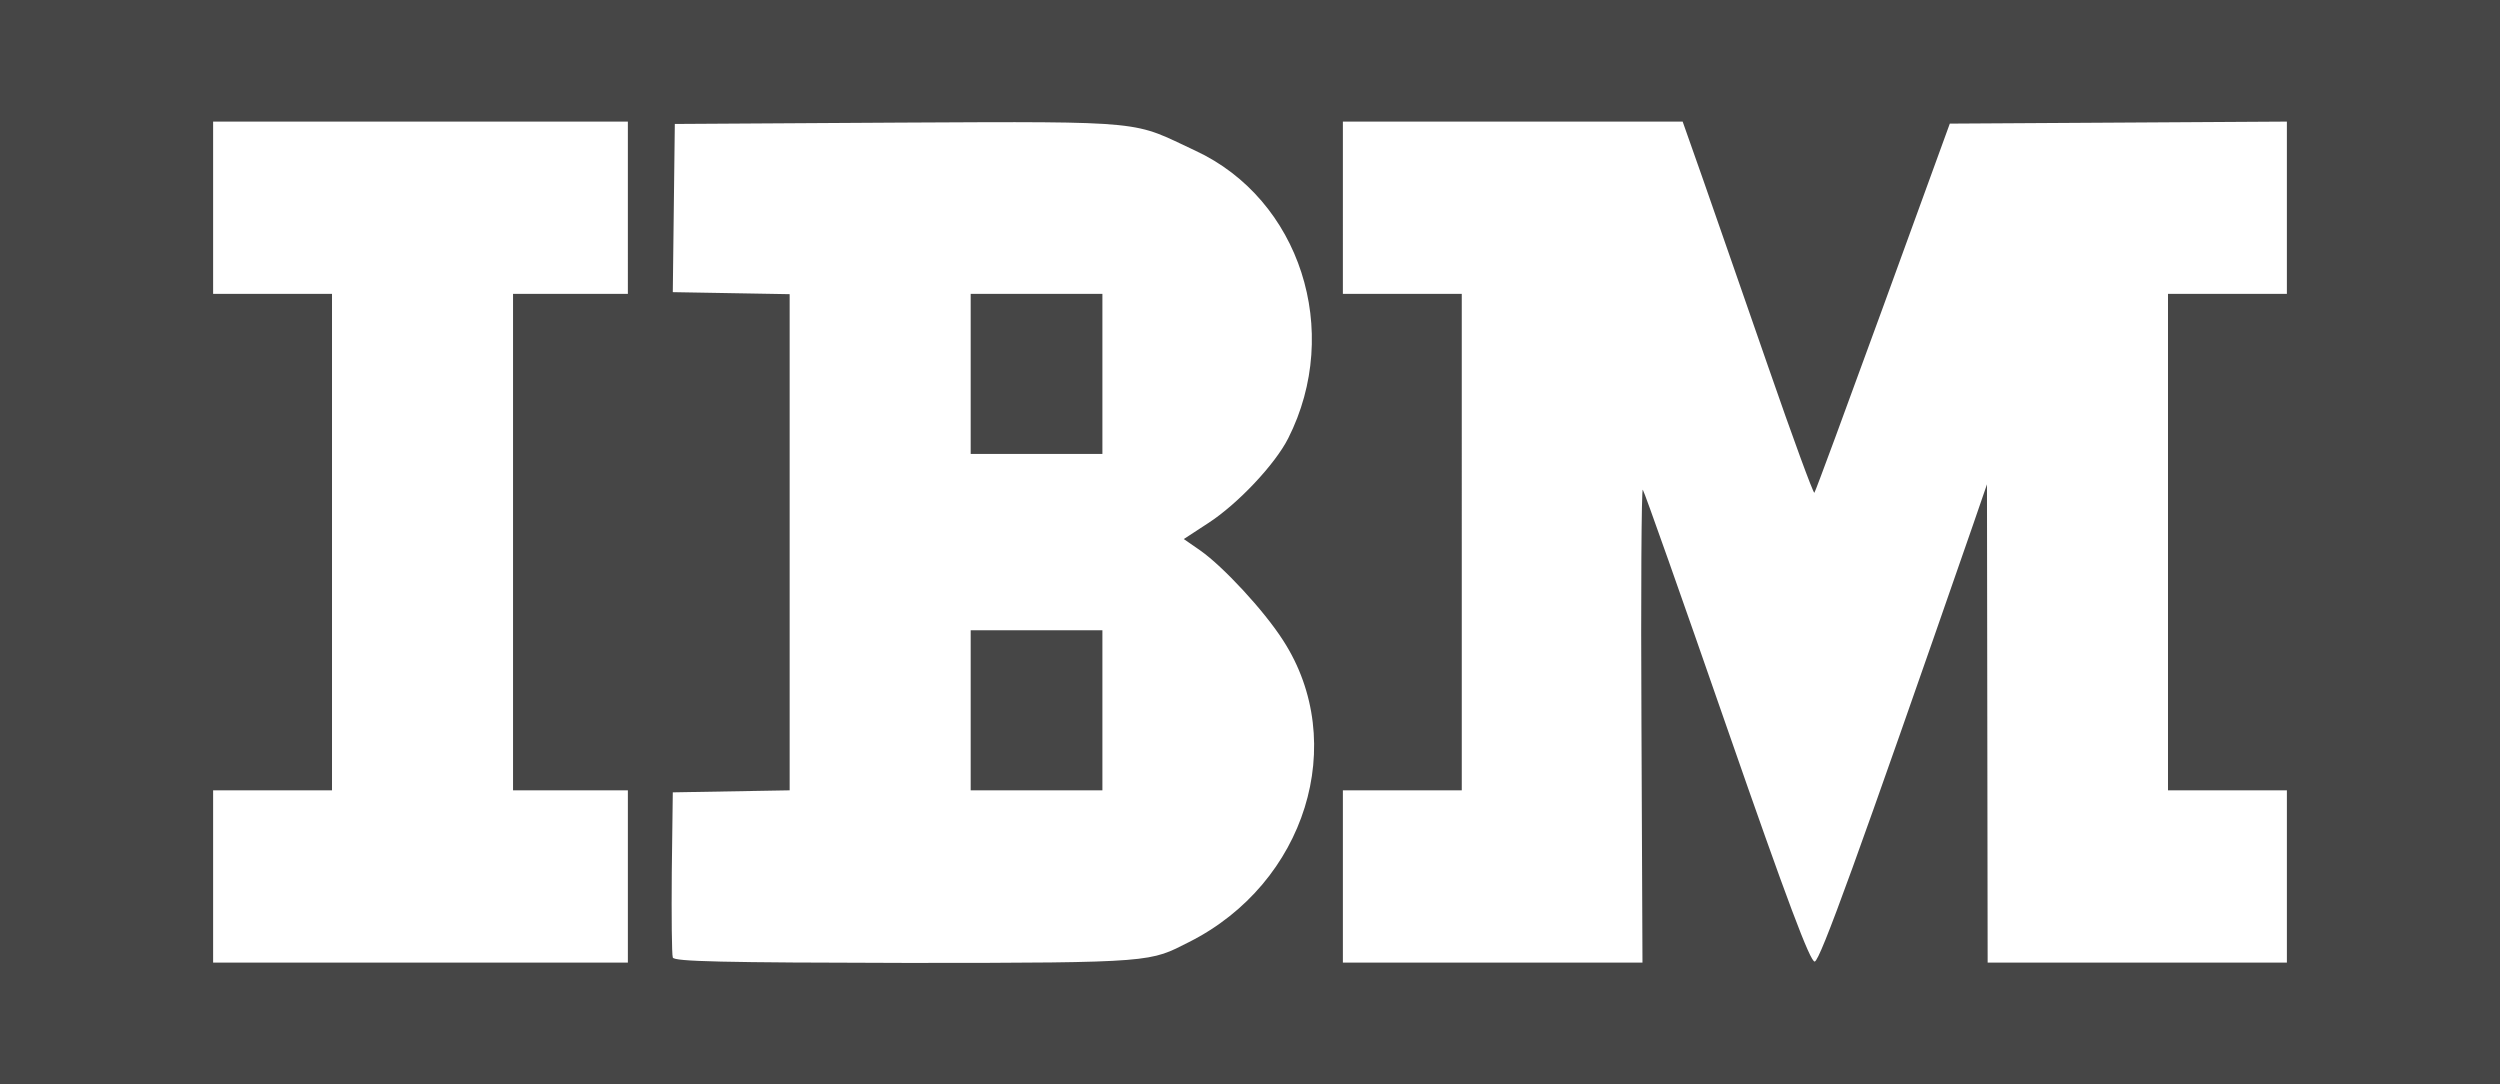 <?xml version="1.0" encoding="utf-8"?>
<!-- Generator: Adobe Illustrator 24.0.2, SVG Export Plug-In . SVG Version: 6.00 Build 0)  -->
<svg version="1.1" id="svg3803" xmlns:svg="http://www.w3.org/2000/svg" xmlns="http://www.w3.org/2000/svg" xmlns:xlink="http://www.w3.org/1999/xlink" x="0px" y="0px" viewBox="0 0 740.2 321" style="enable-background:new 0 0 740.2 321;" xml:space="preserve">
<style type="text/css">
	.st0{fill:#464646;}
	.st1{fill:#FFFFFF;}
</style>
<rect class="st0" width="740.2" height="321"/>
<path id="path3851" class="st1" d="M63.1,259.5V234h17.6h17.6v-73.5V87H80.7H63.1V61.5V36h61.4h61.4v25.5V87h-17h-17v73.5V234h17h17
	v25.5v25.5h-61.4H63.1V259.5L63.1,259.5z M199.2,283.5c-0.3-0.9-0.4-12.2-0.3-25.2l0.3-23.7l17.3-0.3l17.3-0.3v-73.4V87.1l-17.3-0.3
	l-17.3-0.3l0.3-24.9l0.3-24.9l66.5-0.4c74.7-0.4,68.9-0.4,87.6,8.3c31,14.4,43.6,53.4,27.5,85.2c-3.9,7.7-14.9,19.4-23.7,25.1
	l-7.2,4.7l4.9,3.4c6.7,4.7,18.8,17.7,24.5,26.6c19.6,30.3,6.7,71.9-27.8,89.3c-11.7,5.9-9.7,6.2-83.4,6.2
	C213.8,285,199.6,284.7,199.2,283.5L199.2,283.5z M326.4,210.3v-23.7h-13.5h-25.5v23.7V234h25.5h13.5V210.3z M326.4,110.7V87h-13.5
	h-25.5v23.7v23.7h25.5h13.5V110.7z M397.6,259.5V234h17.6h17.6v-73.5V87h-17.6h-17.6V61.5V36h50.3h50.3l6.1,17.3
	c3.3,9.5,12,34.4,19.2,55.2s13.4,37.7,13.7,37.4c0.3-0.3,9.4-25,20.3-54.9l19.8-54.4l49.9-0.3l49.9-0.3v25.5V87h-17.6h-17.6v73.5
	V234h17.6h17.6v25.5v25.5h-44.3h-44.3l-0.1-70.8l-0.1-70.8l-4.2,12.2c-34.1,98.2-45.2,128.8-46.8,129.1c-1.3,0.2-8.1-17.8-26-69.3
	c-13.3-38.3-24.5-70-24.9-70.4c-0.4-0.5-0.6,30.8-0.4,69.6l0.3,70.4H442h-44.4L397.6,259.5L397.6,259.5z"/>
</svg>
